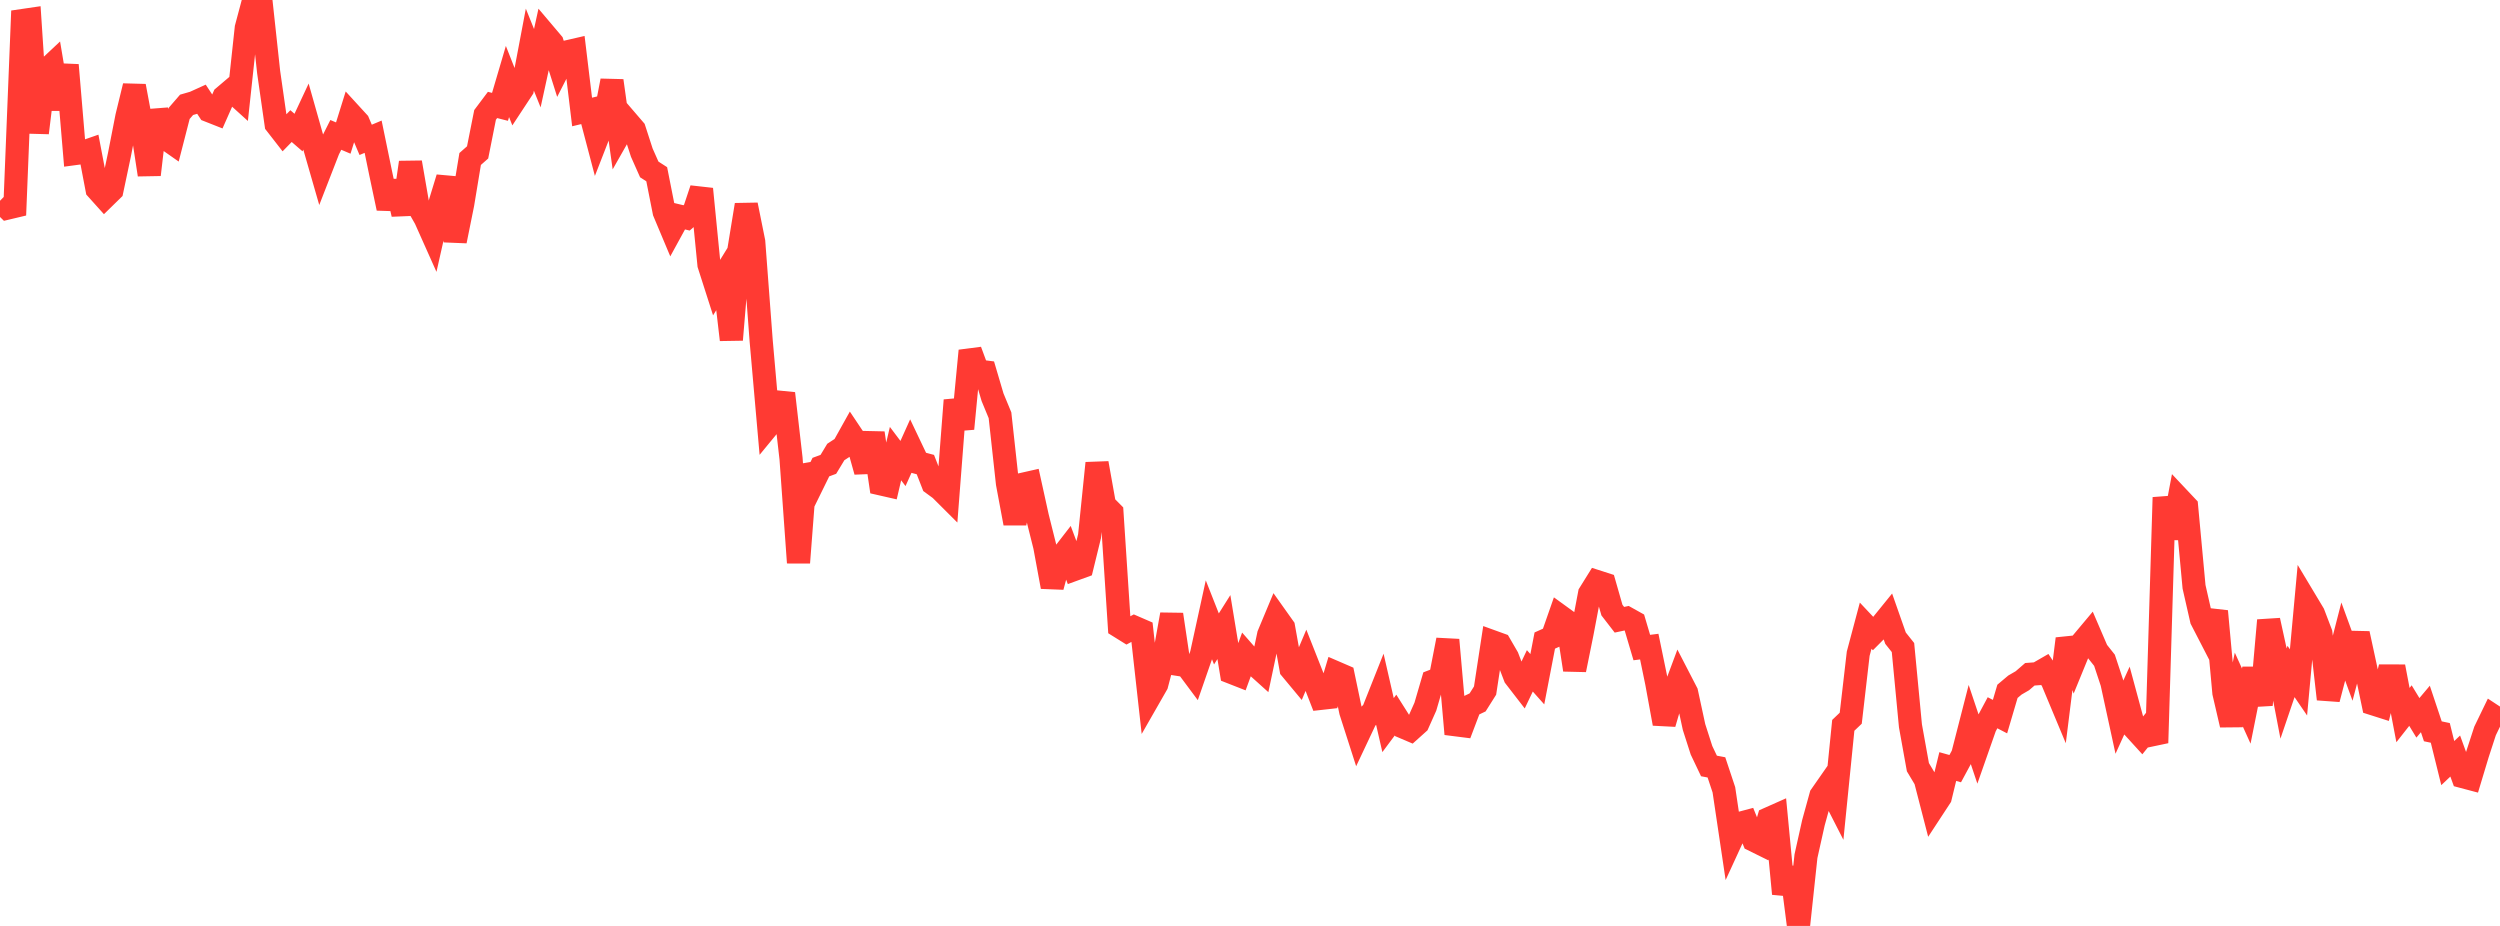 <?xml version="1.0" standalone="no"?>
<!DOCTYPE svg PUBLIC "-//W3C//DTD SVG 1.1//EN" "http://www.w3.org/Graphics/SVG/1.1/DTD/svg11.dtd">

<svg width="135" height="50" viewBox="0 0 135 50" preserveAspectRatio="none" 
  xmlns="http://www.w3.org/2000/svg"
  xmlns:xlink="http://www.w3.org/1999/xlink">


<polyline points="0.0, 10.842 0.403, 11.236 0.806, 11.14 1.209, 1.111 1.612, 1.052 2.015, 7.174 2.418, 3.871 2.821, 3.493 3.224, 5.885 3.627, 3.513 4.03, 8.294 4.433, 8.24 4.836, 8.1 5.239, 10.216 5.642, 10.664 6.045, 10.27 6.448, 8.362 6.851, 6.3 7.254, 4.647 7.657, 6.806 8.06, 9.434 8.463, 5.969 8.866, 7.413 9.269, 7.695 9.672, 6.127 10.075, 5.661 10.478, 5.544 10.881, 5.361 11.284, 5.975 11.687, 6.134 12.09, 5.223 12.493, 4.881 12.896, 5.246 13.299, 1.507 13.701, 0.0 14.104, 0.173 14.507, 3.894 14.91, 6.704 15.313, 7.222 15.716, 6.809 16.119, 7.158 16.522, 6.296 16.925, 7.719 17.328, 9.119 17.731, 8.083 18.134, 7.284 18.537, 7.455 18.94, 6.163 19.343, 6.603 19.746, 7.552 20.149, 7.382 20.552, 9.339 20.955, 11.246 21.358, 9.81 21.761, 11.566 22.164, 8.772 22.567, 11.1 22.97, 11.807 23.373, 12.709 23.776, 10.921 24.179, 9.603 24.582, 13.017 24.985, 11.021 25.388, 8.585 25.791, 8.23 26.194, 6.204 26.597, 5.667 27.0, 5.77 27.403, 4.401 27.806, 5.422 28.209, 4.809 28.612, 2.681 29.015, 3.683 29.418, 1.839 29.821, 2.315 30.224, 3.59 30.627, 2.8 31.03, 2.707 31.433, 6.047 31.836, 5.95 32.239, 7.482 32.642, 6.447 33.045, 4.36 33.448, 7.239 33.851, 6.529 34.254, 6.998 34.657, 8.242 35.06, 9.149 35.463, 9.409 35.866, 11.446 36.269, 12.406 36.672, 11.67 37.075, 11.767 37.478, 11.415 37.881, 10.206 38.284, 14.288 38.687, 15.546 39.09, 14.893 39.493, 18.346 39.896, 13.528 40.299, 11.062 40.701, 13.056 41.104, 18.409 41.507, 22.983 41.91, 22.493 42.313, 21.246 42.716, 24.758 43.119, 30.384 43.522, 25.146 43.925, 26.044 44.328, 25.223 44.731, 25.075 45.134, 24.408 45.537, 24.144 45.94, 23.421 46.343, 24.023 46.746, 25.464 47.149, 23.386 47.552, 26.126 47.955, 26.218 48.358, 24.495 48.761, 25.029 49.164, 24.133 49.567, 24.98 49.97, 25.087 50.373, 26.12 50.776, 26.415 51.179, 26.817 51.582, 21.615 51.985, 23.149 52.388, 18.942 52.791, 20.033 53.194, 20.085 53.597, 21.449 54.0, 22.424 54.403, 26.104 54.806, 28.259 55.209, 26.156 55.612, 26.065 56.015, 27.896 56.418, 29.507 56.821, 31.687 57.224, 30.19 57.627, 29.669 58.03, 30.742 58.433, 30.595 58.836, 28.95 59.239, 25.011 59.642, 27.266 60.045, 27.674 60.448, 33.835 60.851, 34.086 61.254, 33.871 61.657, 34.046 62.06, 37.662 62.463, 36.958 62.866, 35.427 63.269, 33.183 63.672, 35.884 64.075, 35.947 64.478, 36.488 64.881, 35.325 65.284, 33.48 65.687, 34.502 66.09, 33.862 66.493, 36.306 66.896, 36.464 67.299, 35.364 67.701, 35.823 68.104, 36.186 68.507, 34.276 68.91, 33.311 69.313, 33.878 69.716, 36.124 70.119, 36.609 70.522, 35.655 70.925, 36.675 71.328, 37.711 71.731, 37.666 72.134, 36.325 72.537, 36.499 72.94, 38.423 73.343, 39.678 73.746, 38.824 74.149, 38.412 74.552, 37.397 74.955, 39.156 75.358, 38.615 75.761, 39.252 76.164, 39.424 76.567, 39.062 76.97, 38.159 77.373, 36.779 77.776, 36.624 78.179, 34.554 78.582, 39.134 78.985, 39.185 79.388, 38.121 79.791, 37.93 80.194, 37.291 80.597, 34.654 81.0, 34.8 81.403, 35.495 81.806, 36.548 82.209, 37.07 82.612, 36.226 83.015, 36.678 83.418, 34.59 83.821, 34.409 84.224, 33.256 84.627, 33.548 85.03, 36.171 85.433, 34.179 85.836, 32.057 86.239, 31.409 86.642, 31.539 87.045, 32.946 87.448, 33.467 87.851, 33.381 88.254, 33.606 88.657, 34.968 89.06, 34.917 89.463, 36.873 89.866, 39.076 90.269, 37.696 90.672, 36.616 91.075, 37.396 91.478, 39.26 91.881, 40.515 92.284, 41.362 92.687, 41.438 93.09, 42.649 93.493, 45.355 93.896, 44.478 94.299, 44.371 94.701, 45.37 95.104, 45.569 95.507, 44.211 95.91, 44.032 96.313, 48.262 96.716, 46.862 97.119, 50.0 97.522, 46.233 97.925, 44.427 98.328, 42.964 98.731, 42.386 99.134, 43.175 99.537, 39.168 99.94, 38.784 100.343, 35.3 100.746, 33.787 101.149, 34.215 101.552, 33.81 101.955, 33.313 102.358, 34.461 102.761, 34.967 103.164, 39.194 103.567, 41.429 103.97, 42.102 104.373, 43.663 104.776, 43.048 105.179, 41.394 105.582, 41.507 105.985, 40.761 106.388, 39.19 106.791, 40.391 107.194, 39.241 107.597, 38.489 108.0, 38.698 108.403, 37.332 108.806, 36.993 109.209, 36.759 109.612, 36.411 110.015, 36.381 110.418, 36.149 110.821, 36.759 111.224, 37.724 111.627, 34.494 112.03, 35.675 112.433, 34.69 112.836, 34.209 113.239, 35.147 113.642, 35.654 114.045, 36.873 114.448, 38.728 114.851, 37.84 115.254, 39.33 115.657, 39.772 116.06, 39.272 116.463, 40.114 116.866, 26.861 117.269, 29.054 117.672, 26.924 118.075, 27.352 118.478, 31.686 118.881, 33.459 119.284, 34.24 119.687, 33.008 120.09, 37.409 120.493, 39.143 120.896, 37.238 121.299, 38.129 121.701, 36.121 122.104, 38.065 122.507, 33.499 122.91, 35.342 123.313, 37.446 123.716, 36.259 124.119, 36.849 124.522, 32.467 124.925, 33.139 125.328, 34.195 125.731, 37.752 126.134, 36.21 126.537, 34.643 126.94, 35.749 127.343, 34.214 127.746, 36.079 128.149, 38.005 128.552, 38.133 128.955, 36.503 129.358, 36.504 129.761, 38.614 130.164, 38.101 130.567, 38.763 130.97, 38.284 131.373, 39.491 131.776, 39.576 132.179, 41.207 132.582, 40.826 132.985, 41.935 133.388, 42.042 133.791, 40.706 134.194, 39.47 134.597, 38.638 135.0, 38.903" fill="none" stroke="#ff3a33" stroke-width="1.25"/>

</svg>